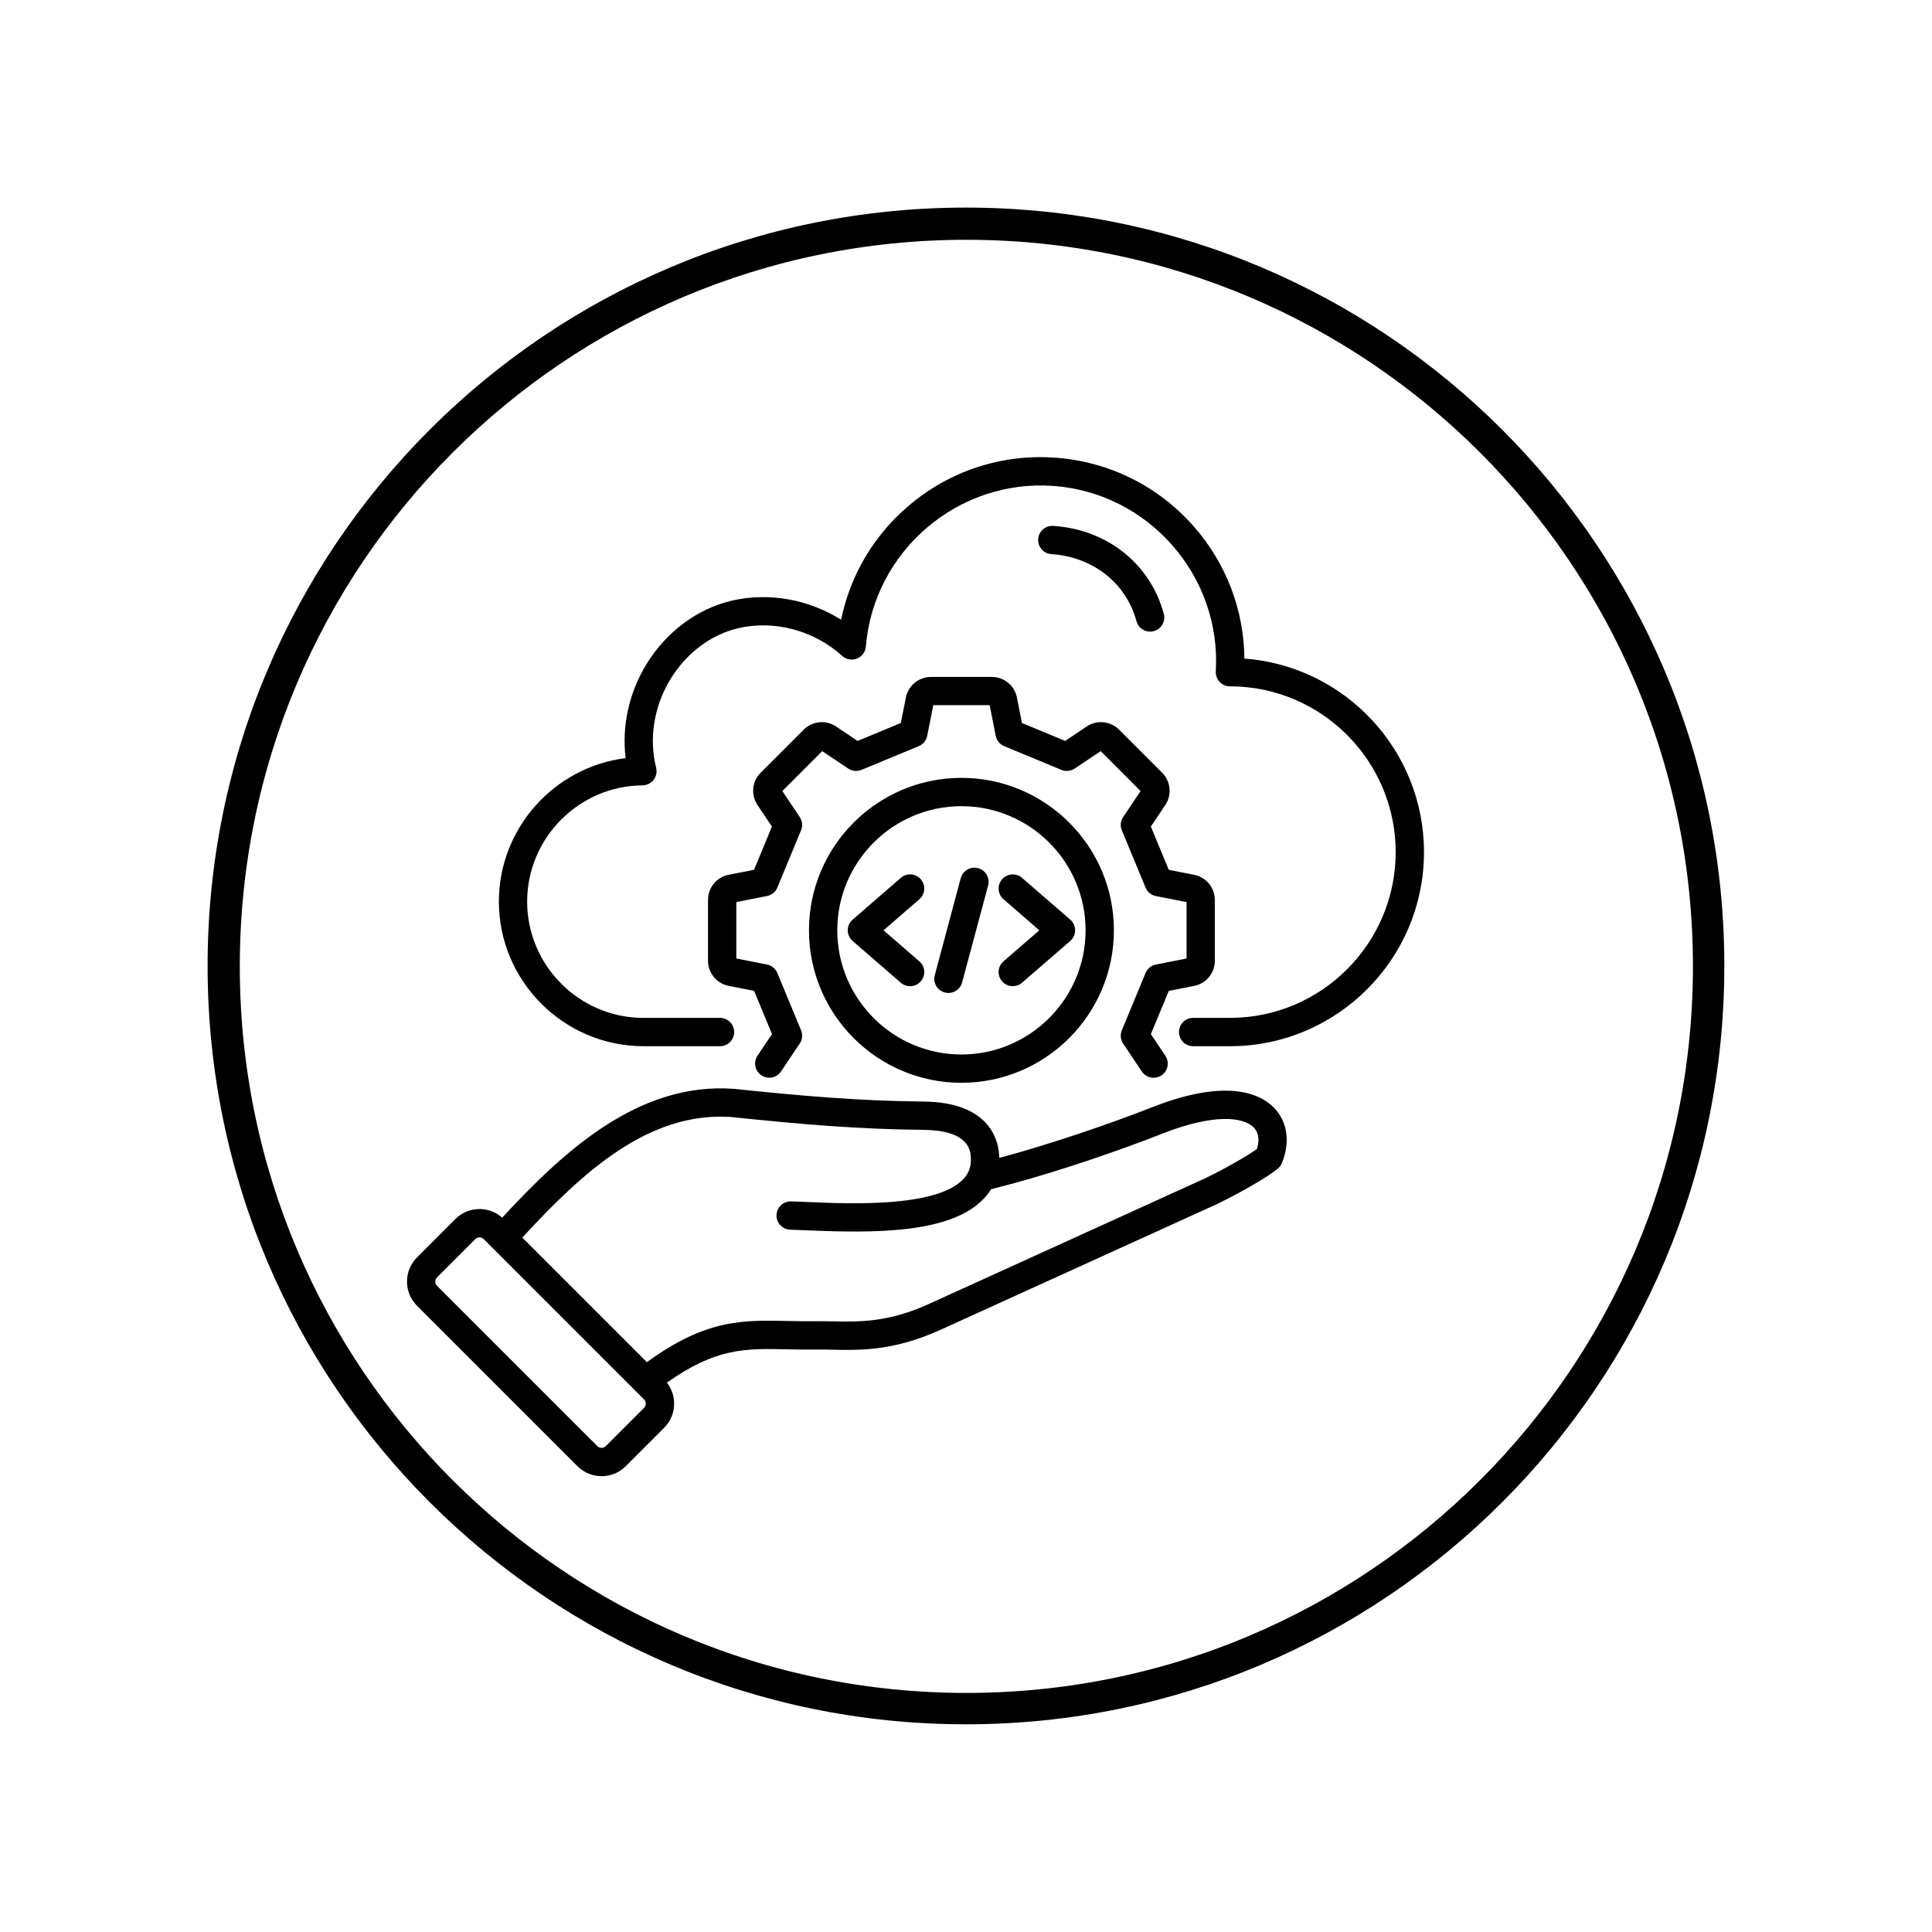 <?xml version="1.0" encoding="UTF-8"?> <svg xmlns="http://www.w3.org/2000/svg" xmlns:xlink="http://www.w3.org/1999/xlink" width="300" zoomAndPan="magnify" viewBox="0 0 224.88 225" height="300" preserveAspectRatio="xMidYMid meet" version="1.2"><defs><clipPath id="f19ac0304f"><path d="M 24.117 24.176 L 200.754 24.176 L 200.754 200.812 L 24.117 200.812 Z M 24.117 24.176 "></path></clipPath><clipPath id="fc0f5c7929"><path d="M 112.434 24.176 C 63.66 24.176 24.117 63.719 24.117 112.496 C 24.117 161.273 63.66 200.812 112.434 200.812 C 161.211 200.812 200.754 161.273 200.754 112.496 C 200.754 63.719 161.211 24.176 112.434 24.176 Z M 112.434 24.176 "></path></clipPath><clipPath id="38338f8b39"><path d="M 47.34 53 L 165.777 53 L 165.777 171.98 L 47.34 171.98 Z M 47.34 53 "></path></clipPath></defs><g id="4d85738a2b"><g clip-rule="nonzero" clip-path="url(#f19ac0304f)"><g clip-rule="nonzero" clip-path="url(#fc0f5c7929)"><path style="fill:none;stroke-width:10;stroke-linecap:butt;stroke-linejoin:miter;stroke:#000000;stroke-opacity:1;stroke-miterlimit:4;" d="M 117.818 -0.002 C 52.752 -0.002 0 52.751 0 117.822 C 0 182.893 52.752 235.64 117.818 235.64 C 182.89 235.64 235.642 182.893 235.642 117.822 C 235.642 52.751 182.89 -0.002 117.818 -0.002 Z M 117.818 -0.002 " transform="matrix(0.75,0,0,0.75,24.117,24.177)"></path></g></g><g clip-rule="nonzero" clip-path="url(#38338f8b39)"><path style=" stroke:none;fill-rule:nonzero;fill:#000000;fill-opacity:1;" d="M 165.777 99.238 C 165.777 111.699 155.641 121.84 143.176 121.84 L 138.887 121.84 C 137.977 121.84 137.242 121.102 137.242 120.191 C 137.242 119.281 137.977 118.543 138.887 118.543 L 143.176 118.543 C 153.82 118.543 162.48 109.883 162.48 99.238 C 162.48 88.59 153.82 79.93 143.176 79.93 C 142.723 79.93 142.289 79.742 141.977 79.414 C 141.664 79.082 141.504 78.637 141.531 78.184 C 142.195 67.062 133.695 57.375 122.578 56.586 C 111.465 55.805 101.684 64.199 100.777 75.301 C 100.727 75.93 100.324 76.469 99.738 76.699 C 99.156 76.93 98.492 76.809 98.023 76.387 C 94.742 73.41 90.09 72.172 85.883 73.168 C 82.719 73.914 79.848 76.082 78.004 79.121 C 76.098 82.262 75.496 86.008 76.352 89.41 C 76.477 89.898 76.367 90.418 76.059 90.82 C 75.75 91.219 75.273 91.453 74.77 91.461 C 67.359 91.52 61.332 97.59 61.332 105 C 61.332 112.41 67.359 118.484 74.77 118.543 L 83.789 118.543 C 84.703 118.543 85.438 119.281 85.438 120.191 C 85.438 121.102 84.703 121.84 83.789 121.84 L 74.758 121.84 C 65.531 121.766 58.039 114.211 58.039 105 C 58.039 96.445 64.5 89.324 72.801 88.293 C 72.344 84.59 73.18 80.719 75.188 77.41 C 77.488 73.625 81.109 70.91 85.125 69.961 C 89.434 68.945 94.109 69.793 97.898 72.172 C 98.945 67.043 101.648 62.426 105.688 58.965 C 110.457 54.867 116.539 52.855 122.812 53.301 C 129.086 53.742 134.824 56.594 138.973 61.316 C 142.746 65.621 144.809 71.027 144.863 76.699 C 156.539 77.562 165.777 87.34 165.777 99.238 Z M 132.289 72.336 C 132.484 73.07 133.152 73.559 133.879 73.559 C 134.023 73.559 134.164 73.539 134.309 73.5 C 135.188 73.266 135.711 72.359 135.473 71.484 C 133.914 65.668 128.863 61.648 122.598 61.246 C 121.691 61.188 120.906 61.875 120.848 62.781 C 120.789 63.691 121.477 64.477 122.387 64.535 C 127.215 64.848 131.102 67.91 132.289 72.336 Z M 84.793 101.875 C 83.402 102.148 82.395 103.375 82.395 104.793 L 82.395 111.895 C 82.395 113.309 83.402 114.539 84.793 114.809 L 87.762 115.395 L 89.848 120.43 L 88.16 122.941 C 87.656 123.699 87.855 124.723 88.613 125.23 C 88.895 125.418 89.215 125.512 89.527 125.512 C 90.062 125.512 90.582 125.254 90.898 124.781 L 93.078 121.531 C 93.383 121.074 93.441 120.496 93.23 119.984 L 90.469 113.316 C 90.258 112.805 89.805 112.434 89.266 112.328 L 85.691 111.625 L 85.691 105.055 L 89.266 104.352 C 89.809 104.246 90.258 103.875 90.469 103.363 L 93.23 96.695 C 93.441 96.188 93.383 95.605 93.078 95.148 L 91.051 92.125 L 95.695 87.477 L 98.719 89.504 C 99.18 89.812 99.758 89.871 100.27 89.66 L 106.938 86.895 C 107.445 86.684 107.816 86.23 107.922 85.691 L 108.629 82.121 L 115.195 82.121 L 115.902 85.691 C 116.008 86.234 116.375 86.688 116.887 86.895 L 123.555 89.66 C 124.062 89.871 124.645 89.812 125.105 89.504 L 128.129 87.477 L 132.773 92.125 L 130.742 95.152 C 130.434 95.609 130.375 96.191 130.59 96.699 L 133.352 103.371 C 133.562 103.879 134.012 104.25 134.555 104.355 L 138.125 105.059 L 138.125 111.629 L 134.555 112.332 C 134.012 112.438 133.559 112.809 133.352 113.32 L 130.59 119.988 C 130.375 120.496 130.434 121.078 130.742 121.539 L 132.918 124.785 C 133.426 125.539 134.449 125.742 135.207 125.238 C 135.961 124.73 136.164 123.707 135.656 122.949 L 133.969 120.438 L 136.055 115.402 L 139.023 114.816 C 140.41 114.543 141.418 113.316 141.418 111.902 L 141.418 104.797 C 141.418 103.383 140.41 102.16 139.023 101.883 L 136.055 101.297 L 133.969 96.262 L 135.652 93.75 C 136.441 92.574 136.285 90.992 135.285 89.992 L 130.262 84.969 C 129.262 83.969 127.684 83.812 126.504 84.602 L 123.992 86.289 L 118.957 84.203 L 118.371 81.234 C 118.098 79.844 116.871 78.836 115.457 78.836 L 108.352 78.836 C 106.938 78.836 105.711 79.844 105.438 81.234 L 104.852 84.203 L 99.812 86.289 L 97.301 84.602 C 96.125 83.816 94.547 83.969 93.547 84.969 L 88.52 89.996 C 87.52 90.996 87.367 92.574 88.152 93.75 L 89.84 96.262 L 87.754 101.301 Z M 129.664 108.344 C 129.664 118.137 121.699 126.102 111.906 126.102 C 102.117 126.102 94.152 118.137 94.152 108.344 C 94.152 98.555 102.117 90.59 111.906 90.59 C 121.699 90.59 129.664 98.555 129.664 108.344 Z M 126.367 108.344 C 126.367 100.371 119.879 93.887 111.906 93.887 C 103.934 93.887 97.449 100.371 97.449 108.344 C 97.449 116.316 103.934 122.805 111.906 122.805 C 119.879 122.805 126.367 116.316 126.367 108.344 Z M 116.641 102.402 C 116.043 103.09 116.121 104.129 116.809 104.727 L 120.98 108.344 L 116.809 111.957 C 116.121 112.555 116.043 113.594 116.641 114.281 C 116.965 114.66 117.426 114.852 117.887 114.852 C 118.266 114.852 118.652 114.723 118.965 114.449 L 124.578 109.586 C 124.941 109.273 125.148 108.82 125.148 108.344 C 125.148 107.863 124.941 107.41 124.578 107.098 L 118.965 102.234 C 118.277 101.641 117.234 101.715 116.641 102.402 Z M 113.848 101.105 C 112.969 100.871 112.066 101.395 111.828 102.273 L 108.805 113.566 C 108.566 114.441 109.09 115.348 109.969 115.582 C 110.113 115.621 110.258 115.641 110.398 115.641 C 111.125 115.641 111.793 115.152 111.988 114.418 L 115.016 103.125 C 115.25 102.242 114.727 101.344 113.848 101.105 Z M 107.176 102.402 C 106.582 101.715 105.539 101.637 104.852 102.234 L 99.238 107.098 C 98.875 107.41 98.668 107.863 98.668 108.344 C 98.668 108.82 98.875 109.273 99.238 109.586 L 104.852 114.449 C 105.164 114.723 105.551 114.852 105.93 114.852 C 106.391 114.852 106.852 114.66 107.176 114.281 C 107.773 113.594 107.695 112.555 107.008 111.957 L 102.836 108.344 L 107.008 104.727 C 107.695 104.133 107.773 103.09 107.176 102.402 Z M 148.293 128.988 C 149.883 130.609 150.23 133.031 149.219 135.469 C 149.113 135.723 148.945 135.949 148.73 136.121 C 147.309 137.266 144.129 139.023 141.781 140.176 C 141.766 140.18 141.75 140.188 141.738 140.195 L 109.344 154.926 C 103.992 157.332 100.082 157.254 96.941 157.188 C 96.301 157.172 95.691 157.16 95.113 157.172 C 93.859 157.188 92.723 157.164 91.625 157.141 C 86.703 157.035 83.332 156.965 77.609 161.023 C 78.152 161.719 78.449 162.57 78.449 163.469 C 78.449 164.535 78.035 165.531 77.285 166.281 L 72.816 170.75 C 72.043 171.527 71.023 171.914 70.004 171.914 C 68.984 171.914 67.965 171.527 67.188 170.75 L 48.504 152.066 C 47.754 151.316 47.34 150.316 47.34 149.25 C 47.34 148.188 47.754 147.188 48.504 146.438 L 52.973 141.969 C 53.723 141.219 54.723 140.805 55.789 140.805 C 56.773 140.805 57.699 141.164 58.426 141.809 C 65.691 133.938 74.344 126.039 85.336 126.801 C 85.355 126.801 85.375 126.801 85.395 126.805 C 93.609 127.668 100.168 128.215 107.477 128.285 C 115.027 128.355 116.156 132.594 116.289 134.41 C 116.301 134.555 116.309 134.699 116.309 134.844 C 116.691 134.742 117.008 134.656 117.203 134.605 C 122.105 133.273 128.918 130.992 134.16 128.934 C 143 125.461 146.809 127.477 148.293 128.988 Z M 75.148 163.469 C 75.148 163.363 75.125 163.156 74.953 162.984 L 56.27 144.301 C 56.137 144.172 55.961 144.105 55.785 144.105 C 55.609 144.105 55.434 144.172 55.301 144.301 L 50.832 148.77 C 50.57 149.031 50.57 149.477 50.832 149.738 L 69.516 168.422 C 69.777 168.684 70.223 168.684 70.48 168.422 L 74.953 163.953 C 75.125 163.781 75.148 163.574 75.148 163.469 Z M 145.941 131.297 C 144.758 130.094 141.359 129.648 135.367 132 C 129.941 134.137 123.148 136.406 118.07 137.785 C 117.598 137.914 116.418 138.227 115.359 138.5 C 115.105 138.906 114.805 139.293 114.453 139.656 C 110.578 143.652 101.859 143.625 93.988 143.285 C 93.203 143.254 92.523 143.223 91.98 143.211 C 91.074 143.191 90.352 142.438 90.371 141.527 C 90.387 140.629 91.121 139.914 92.02 139.914 C 92.031 139.914 92.043 139.914 92.055 139.914 C 92.629 139.926 93.328 139.957 94.133 139.992 C 98.93 140.199 108.918 140.629 112.09 137.359 C 112.363 137.078 112.574 136.777 112.723 136.449 C 112.734 136.426 112.746 136.402 112.754 136.379 C 112.973 135.875 113.051 135.309 113 134.652 C 112.855 132.648 110.984 131.613 107.449 131.582 C 100.016 131.512 93.379 130.957 85.082 130.086 C 75.473 129.434 67.789 136.508 60.766 144.129 L 75.273 158.637 C 82.148 153.637 86.391 153.727 91.699 153.84 C 92.766 153.863 93.875 153.887 95.066 153.867 C 95.707 153.859 96.34 153.871 97.012 153.887 C 99.969 153.945 103.32 154.016 107.988 151.918 L 140.352 137.199 C 142.688 136.055 145.125 134.668 146.32 133.809 C 146.547 133.082 146.676 132.043 145.941 131.297 Z M 145.941 131.297 "></path></g></g></svg> 